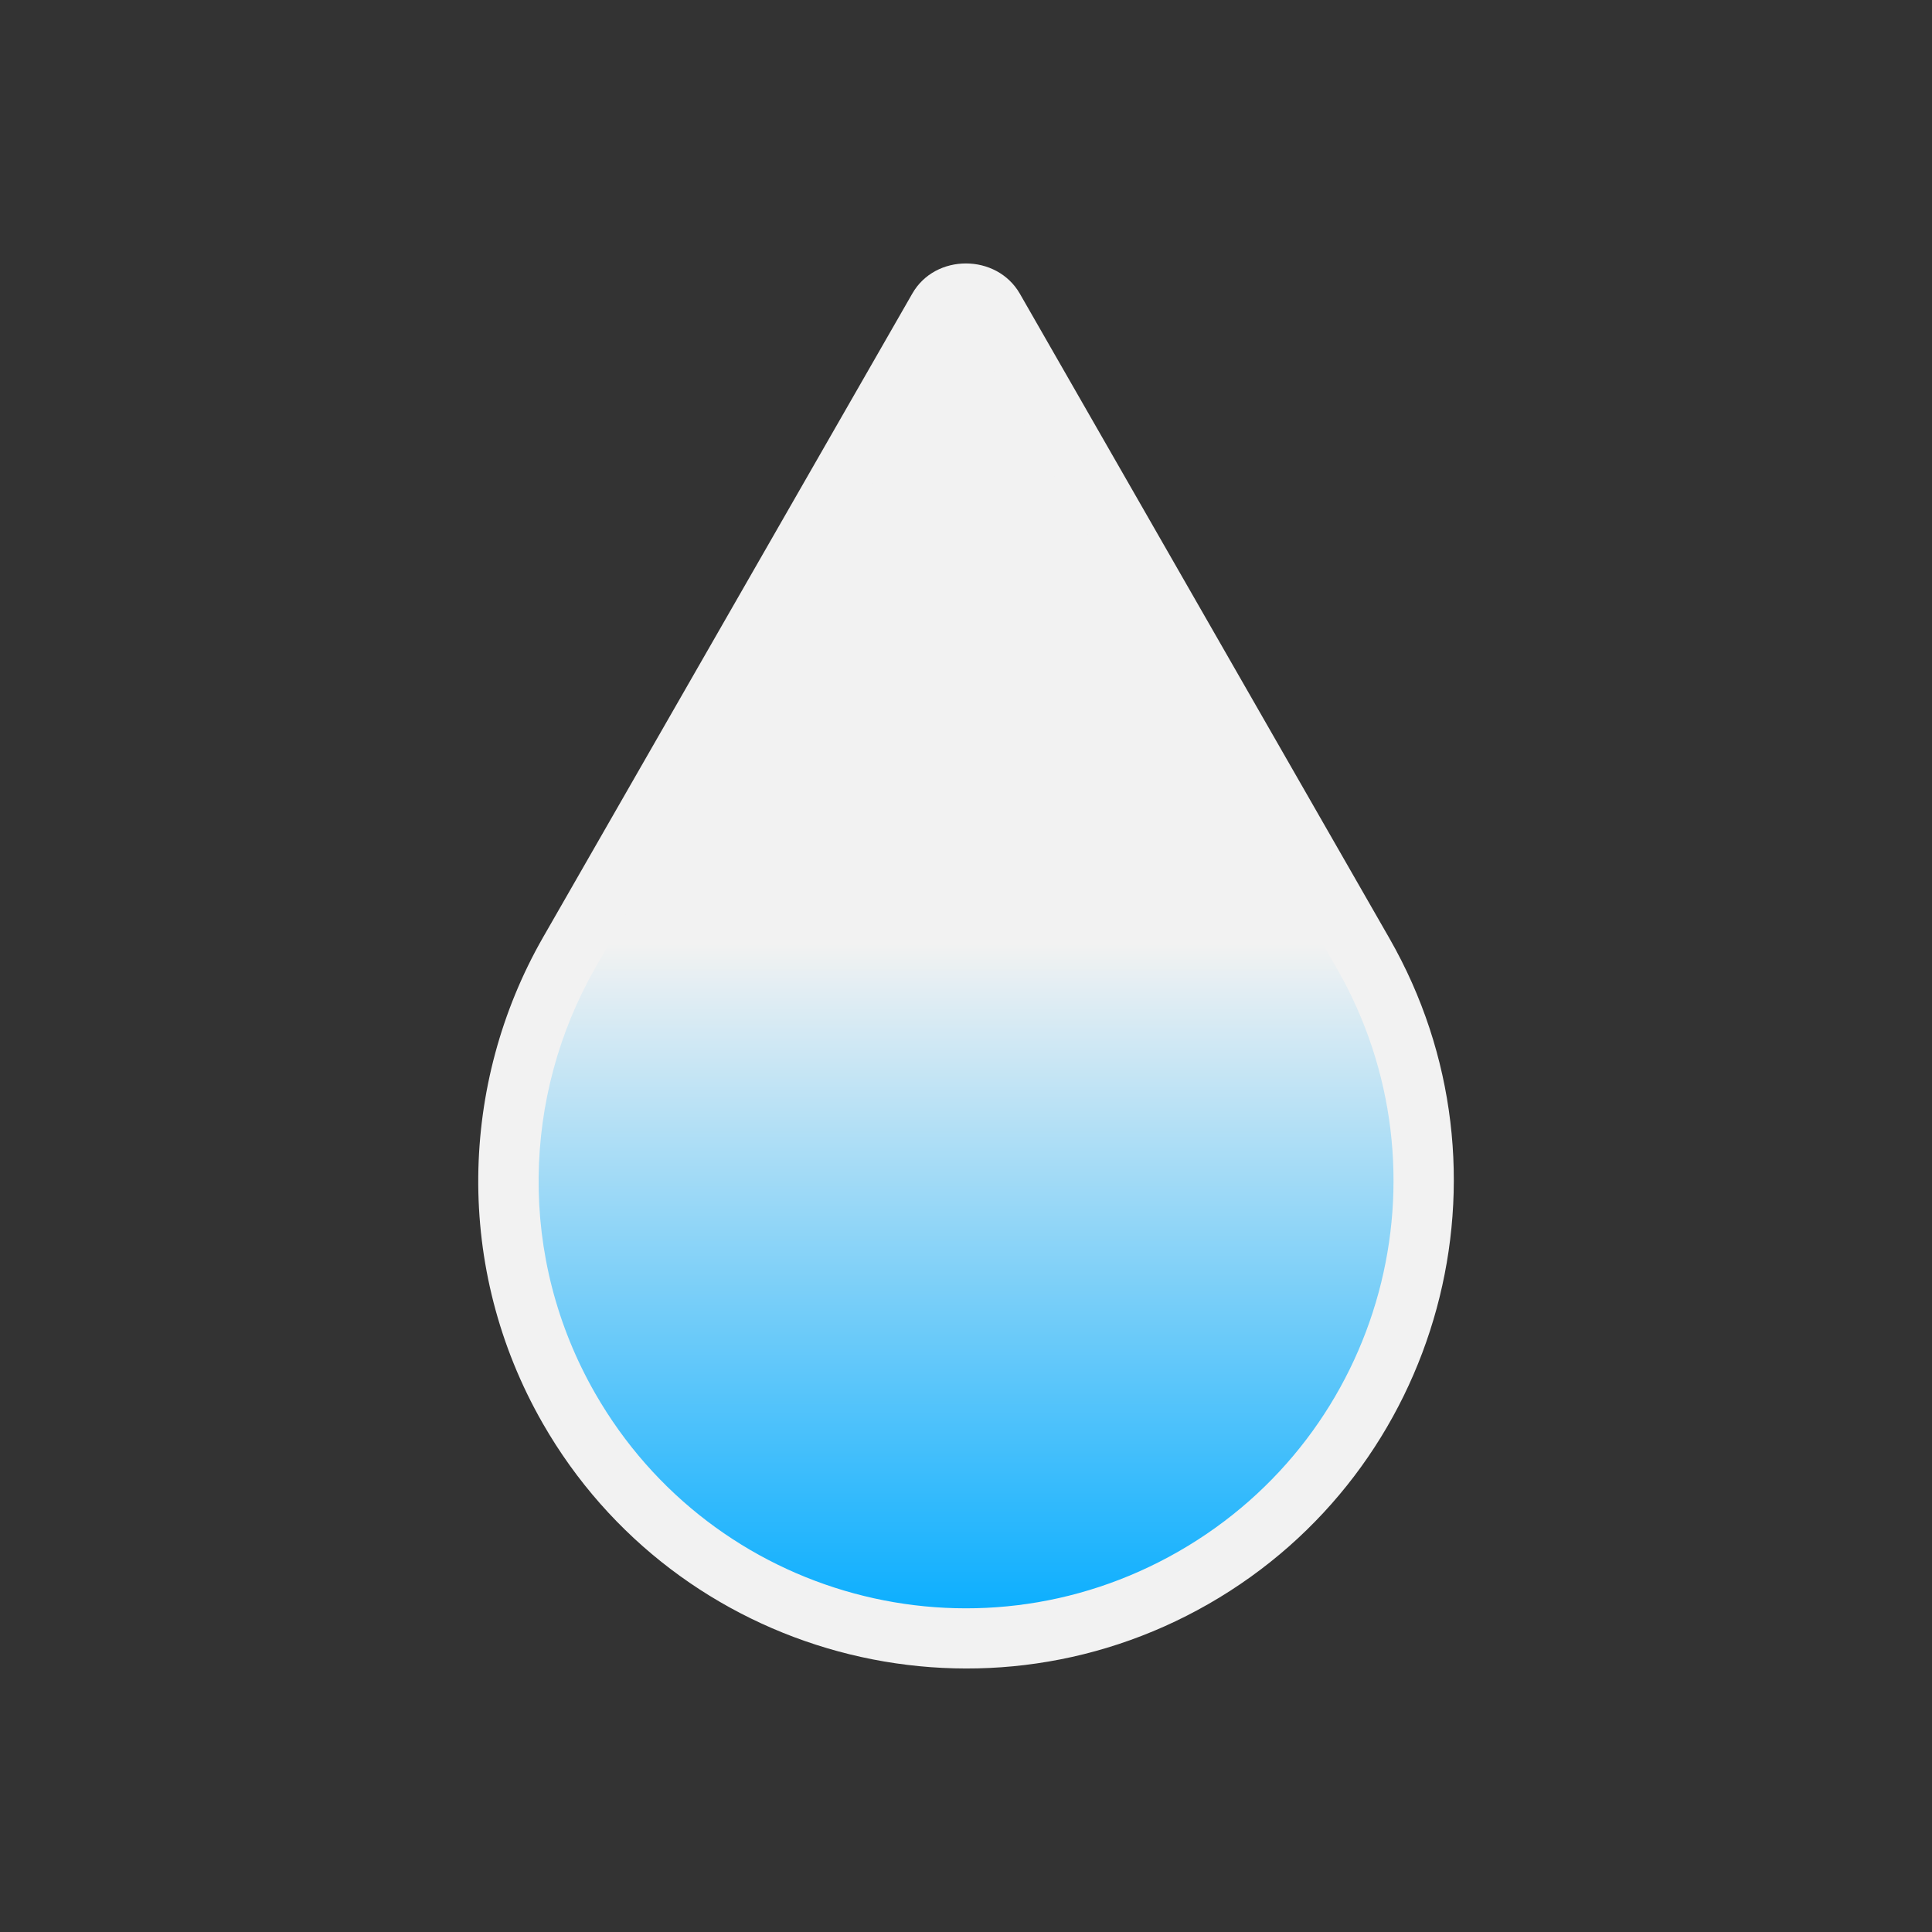<?xml version="1.0" encoding="UTF-8" standalone="no"?>
<!-- Created with Inkscape (http://www.inkscape.org/) -->

<svg
   xmlns:dc="http://purl.org/dc/elements/1.1/"
   xmlns:cc="http://creativecommons.org/ns#"
   xmlns:rdf="http://www.w3.org/1999/02/22-rdf-syntax-ns#"
   xmlns:svg="http://www.w3.org/2000/svg"
   xmlns="http://www.w3.org/2000/svg"
   xmlns:xlink="http://www.w3.org/1999/xlink"
   xmlns:sodipodi="http://sodipodi.sourceforge.net/DTD/sodipodi-0.dtd"
   xmlns:inkscape="http://www.inkscape.org/namespaces/inkscape"
   width="22"
   height="22"
   id="svg4355"
   version="1.1"
   inkscape:version="0.91 r13725"
   sodipodi:docname="colors-luma.svg">
  <rect width="100%" height="100%" fill="#333333" stroke="none"/>
  <defs
     id="defs4357">
          <style type="text/css" id="current-color-scheme">
      .ColorScheme-Text {
        color:#f2f2f2
      }
      </style>
    <clipPath
       clipPathUnits="userSpaceOnUse"
       id="clipPath4160">
      <rect
         style="opacity:1;fill:#f2f2f2;fill-opacity:1;stroke:none;stroke-opacity:1"
         id="rect4162"
         width="1"
         height="1"
         x="7"
         y="1023.362" />
    </clipPath>
    <clipPath
       clipPathUnits="userSpaceOnUse"
       id="clipPath4160-4">
      <rect
         style="opacity:1;fill:#f2f2f2;fill-opacity:1;stroke:none;stroke-opacity:1"
         id="rect4162-9"
         width="1"
         height="1"
         x="7"
         y="1023.362" />
    </clipPath>
    <clipPath
       clipPathUnits="userSpaceOnUse"
       id="clipPath4160-3">
      <rect
         style="opacity:1;fill:#f2f2f2;fill-opacity:1;stroke:none;stroke-opacity:1"
         id="rect4162-0"
         width="1"
         height="1"
         x="7"
         y="1023.362" />
    </clipPath>
    <linearGradient
       id="linearGradient4012"
       inkscape:collect="always">
      <stop
         id="stop4014"
         offset="0"
         style="stop-color:#1d99f3;stop-opacity:1" />
      <stop
         style="stop-color:#48acf5;stop-opacity:0.761"
         offset="0.417"
         id="stop4016" />
      <stop
         style="stop-color:#73c0f7;stop-opacity:0"
         offset="0.667"
         id="stop4018" />
      <stop
         id="stop4020"
         offset="1"
         style="stop-color:#cae7fc;stop-opacity:0" />
    </linearGradient>
    <inkscape:perspective
       id="perspective4090"
       inkscape:persp3d-origin="12 : 8 : 1"
       inkscape:vp_z="24 : 12 : 1"
       inkscape:vp_y="0 : 1000 : 0"
       inkscape:vp_x="0 : 12 : 1"
       sodipodi:type="inkscape:persp3d" />
    <linearGradient
       inkscape:collect="always"
       xlink:href="#linearGradient4012"
       id="linearGradient4164"
       x1="3"
       y1="1049.362"
       x2="19"
       y2="1033.362"
       gradientUnits="userSpaceOnUse"
       gradientTransform="matrix(0.75,0,0,0.75,1.75,269.341)" />
    <linearGradient
       inkscape:collect="always"
       xlink:href="#linearGradient4012"
       id="linearGradient3983"
       gradientUnits="userSpaceOnUse"
       gradientTransform="matrix(0.75,0,0,0.75,2.75,262.341)"
       x1="3"
       y1="1049.362"
       x2="24.333"
       y2="1028.029" />
    <linearGradient
       y2="1028.029"
       x2="24.333"
       y1="1049.362"
       x1="3"
       gradientTransform="matrix(0.75,0,0,0.75,3.75,-767.022)"
       gradientUnits="userSpaceOnUse"
       id="linearGradient4007"
       xlink:href="#linearGradient4012"
       inkscape:collect="always" />
    <linearGradient
       inkscape:collect="always"
       xlink:href="#linearGradient4012"
       id="linearGradient4164-76"
       x1="3"
       y1="1049.362"
       x2="19"
       y2="1033.362"
       gradientUnits="userSpaceOnUse"
       gradientTransform="matrix(0.75,0,0,0.75,3.75,-769.022)" />
    <linearGradient
       inkscape:collect="always"
       id="linearGradient4012-6">
      <stop
         style="stop-color:#00abff;stop-opacity:1"
         offset="0"
         id="stop4014-4" />
      <stop
         style="stop-color:#f2f2f2;stop-opacity:1"
         offset="1"
         id="stop4020-7" />
    </linearGradient>
    <linearGradient
       gradientUnits="userSpaceOnUse"
       y2="531.805"
       x2="400.57"
       y1="544.335"
       x1="400.57"
       id="linearGradient4466"
       xlink:href="#linearGradient4012-6"
       inkscape:collect="always"
       gradientTransform="matrix(0.638,0,0,0.638,299.82,414.393)" />
  </defs>
  <g
     inkscape:label="Capa 1"
     inkscape:groupmode="layer"
     id="layer1"
     transform="translate(-544.571,-742.934)">
    <path
       d="m 555.257,746.449 -4.207,7.337 c -0.884,1.551 -0.952,3.524 0,5.184 1.432,2.497 4.616,3.36 7.113,1.929 2.497,-1.432 3.36,-4.616 1.929,-7.113 l -4.207,-7.337 c -0.139,-0.242 -0.489,-0.242 -0.627,0 z"
       id="path5"
       inkscape:connector-curvature="0"
       style="opacity:1;fill:url(#linearGradient4466);fill-opacity:1;stroke:none;stroke-width:0.689;stroke-miterlimit:4;stroke-dasharray:none;stroke-opacity:1" />
    <path
       style="fill:currentColor;fill-opacity:1;stroke:none"
         class="ColorScheme-Text"
       d="m 555.57,745.934 c -0.241,10e-6 -0.48,0.114 -0.611,0.344 l -4.209,7.338 c -0.943,1.654 -1.012,3.758 0.002,5.527 1.524,2.658 4.924,3.579 7.582,2.055 2.658,-1.524 3.581,-4.924 2.057,-7.582 l -4.207,-7.338 c -0.132,-0.229 -0.373,-0.344 -0.613,-0.344 z m -0.014,0.688 c 0.015,-0.026 0.014,-0.026 0.029,0 l 4.207,7.336 c 1.339,2.335 0.534,5.304 -1.801,6.643 -2.335,1.339 -5.304,0.534 -6.643,-1.801 -0.89,-1.553 -0.826,-3.393 0,-4.842 l 4.207,-7.336 z"
       id="path5-5"
       inkscape:connector-curvature="0" />
  </g>
</svg>
